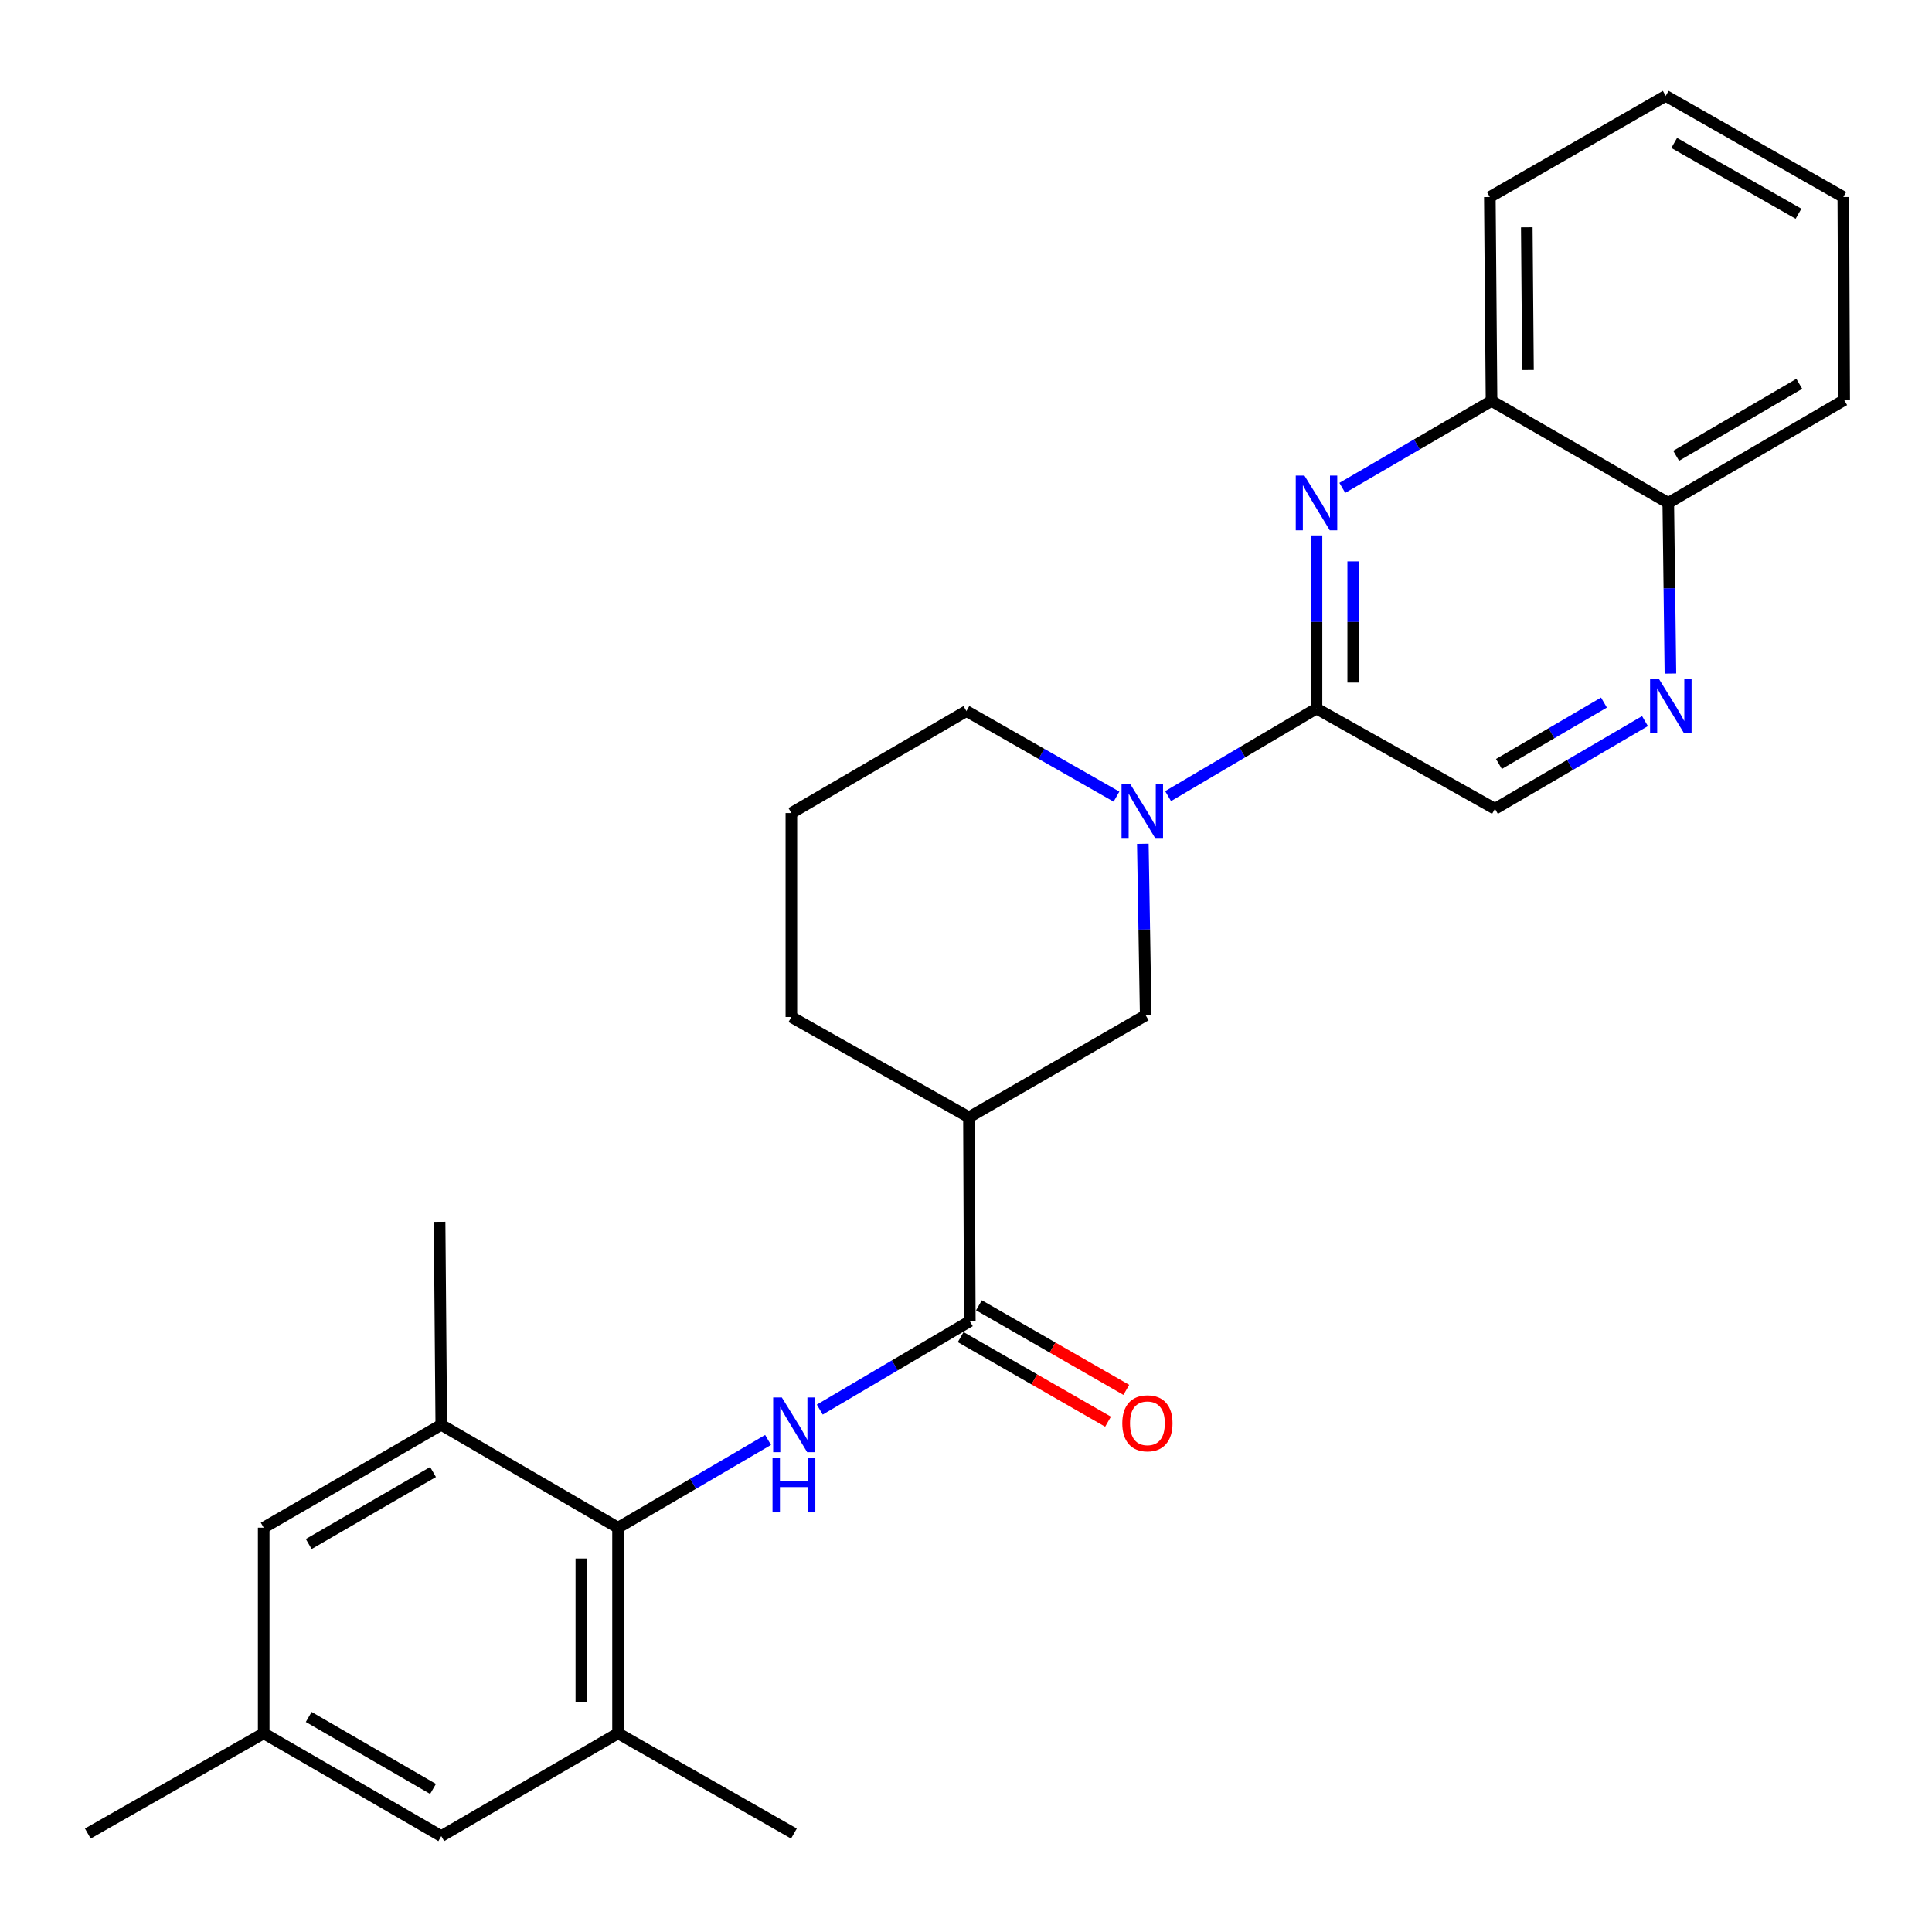 <?xml version='1.0' encoding='iso-8859-1'?>
<svg version='1.1' baseProfile='full'
              xmlns='http://www.w3.org/2000/svg'
                      xmlns:rdkit='http://www.rdkit.org/xml'
                      xmlns:xlink='http://www.w3.org/1999/xlink'
                  xml:space='preserve'
width='1000px' height='1000px' viewBox='0 0 1000 1000'>
<!-- END OF HEADER -->
<rect style='opacity:1.0;fill:#FFFFFF;stroke:none' width='1000' height='1000' x='0' y='0'> </rect>
<path class='bond-1' d='M 424.317,729.612 L 463.145,706.73' style='fill:none;fill-rule:evenodd;stroke:#0000FF;stroke-width:6px;stroke-linecap:butt;stroke-linejoin:miter;stroke-opacity:1' />
<path class='bond-1' d='M 463.145,706.73 L 501.973,683.849' style='fill:none;fill-rule:evenodd;stroke:#000000;stroke-width:6px;stroke-linecap:butt;stroke-linejoin:miter;stroke-opacity:1' />
<path class='bond-4' d='M 397.559,745.319 L 358.728,768.023' style='fill:none;fill-rule:evenodd;stroke:#0000FF;stroke-width:6px;stroke-linecap:butt;stroke-linejoin:miter;stroke-opacity:1' />
<path class='bond-4' d='M 358.728,768.023 L 319.898,790.726' style='fill:none;fill-rule:evenodd;stroke:#000000;stroke-width:6px;stroke-linecap:butt;stroke-linejoin:miter;stroke-opacity:1' />
<path class='bond-0' d='M 591.529,436.757 L 592.27,481.137' style='fill:none;fill-rule:evenodd;stroke:#0000FF;stroke-width:6px;stroke-linecap:butt;stroke-linejoin:miter;stroke-opacity:1' />
<path class='bond-0' d='M 592.27,481.137 L 593.011,525.516' style='fill:none;fill-rule:evenodd;stroke:#000000;stroke-width:6px;stroke-linecap:butt;stroke-linejoin:miter;stroke-opacity:1' />
<path class='bond-3' d='M 604.607,412.075 L 643.014,389.408' style='fill:none;fill-rule:evenodd;stroke:#0000FF;stroke-width:6px;stroke-linecap:butt;stroke-linejoin:miter;stroke-opacity:1' />
<path class='bond-3' d='M 643.014,389.408 L 681.421,366.741' style='fill:none;fill-rule:evenodd;stroke:#000000;stroke-width:6px;stroke-linecap:butt;stroke-linejoin:miter;stroke-opacity:1' />
<path class='bond-28' d='M 577.889,412.34 L 539.05,390.195' style='fill:none;fill-rule:evenodd;stroke:#0000FF;stroke-width:6px;stroke-linecap:butt;stroke-linejoin:miter;stroke-opacity:1' />
<path class='bond-28' d='M 539.05,390.195 L 500.211,368.049' style='fill:none;fill-rule:evenodd;stroke:#000000;stroke-width:6px;stroke-linecap:butt;stroke-linejoin:miter;stroke-opacity:1' />
<path class='bond-5' d='M 501.973,683.849 L 501.53,578.301' style='fill:none;fill-rule:evenodd;stroke:#000000;stroke-width:6px;stroke-linecap:butt;stroke-linejoin:miter;stroke-opacity:1' />
<path class='bond-14' d='M 497.245,692.085 L 535.382,713.98' style='fill:none;fill-rule:evenodd;stroke:#000000;stroke-width:6px;stroke-linecap:butt;stroke-linejoin:miter;stroke-opacity:1' />
<path class='bond-14' d='M 535.382,713.98 L 573.519,735.874' style='fill:none;fill-rule:evenodd;stroke:#FF0000;stroke-width:6px;stroke-linecap:butt;stroke-linejoin:miter;stroke-opacity:1' />
<path class='bond-14' d='M 506.702,675.612 L 544.839,697.507' style='fill:none;fill-rule:evenodd;stroke:#000000;stroke-width:6px;stroke-linecap:butt;stroke-linejoin:miter;stroke-opacity:1' />
<path class='bond-14' d='M 544.839,697.507 L 582.976,719.401' style='fill:none;fill-rule:evenodd;stroke:#FF0000;stroke-width:6px;stroke-linecap:butt;stroke-linejoin:miter;stroke-opacity:1' />
<path class='bond-2' d='M 681.421,277.128 L 681.421,321.934' style='fill:none;fill-rule:evenodd;stroke:#0000FF;stroke-width:6px;stroke-linecap:butt;stroke-linejoin:miter;stroke-opacity:1' />
<path class='bond-2' d='M 681.421,321.934 L 681.421,366.741' style='fill:none;fill-rule:evenodd;stroke:#000000;stroke-width:6px;stroke-linecap:butt;stroke-linejoin:miter;stroke-opacity:1' />
<path class='bond-2' d='M 700.416,290.57 L 700.416,321.934' style='fill:none;fill-rule:evenodd;stroke:#0000FF;stroke-width:6px;stroke-linecap:butt;stroke-linejoin:miter;stroke-opacity:1' />
<path class='bond-2' d='M 700.416,321.934 L 700.416,353.299' style='fill:none;fill-rule:evenodd;stroke:#000000;stroke-width:6px;stroke-linecap:butt;stroke-linejoin:miter;stroke-opacity:1' />
<path class='bond-10' d='M 694.783,252.522 L 733.399,230.022' style='fill:none;fill-rule:evenodd;stroke:#0000FF;stroke-width:6px;stroke-linecap:butt;stroke-linejoin:miter;stroke-opacity:1' />
<path class='bond-10' d='M 733.399,230.022 L 772.016,207.522' style='fill:none;fill-rule:evenodd;stroke:#000000;stroke-width:6px;stroke-linecap:butt;stroke-linejoin:miter;stroke-opacity:1' />
<path class='bond-11' d='M 681.421,366.741 L 773.778,418.639' style='fill:none;fill-rule:evenodd;stroke:#000000;stroke-width:6px;stroke-linecap:butt;stroke-linejoin:miter;stroke-opacity:1' />
<path class='bond-8' d='M 319.898,790.726 L 319.898,897.15' style='fill:none;fill-rule:evenodd;stroke:#000000;stroke-width:6px;stroke-linecap:butt;stroke-linejoin:miter;stroke-opacity:1' />
<path class='bond-8' d='M 300.903,806.689 L 300.903,881.186' style='fill:none;fill-rule:evenodd;stroke:#000000;stroke-width:6px;stroke-linecap:butt;stroke-linejoin:miter;stroke-opacity:1' />
<path class='bond-9' d='M 319.898,790.726 L 228.406,737.498' style='fill:none;fill-rule:evenodd;stroke:#000000;stroke-width:6px;stroke-linecap:butt;stroke-linejoin:miter;stroke-opacity:1' />
<path class='bond-6' d='M 501.53,578.301 L 593.011,525.516' style='fill:none;fill-rule:evenodd;stroke:#000000;stroke-width:6px;stroke-linecap:butt;stroke-linejoin:miter;stroke-opacity:1' />
<path class='bond-18' d='M 501.53,578.301 L 409.616,526.392' style='fill:none;fill-rule:evenodd;stroke:#000000;stroke-width:6px;stroke-linecap:butt;stroke-linejoin:miter;stroke-opacity:1' />
<path class='bond-7' d='M 851.44,373.241 L 812.609,395.94' style='fill:none;fill-rule:evenodd;stroke:#0000FF;stroke-width:6px;stroke-linecap:butt;stroke-linejoin:miter;stroke-opacity:1' />
<path class='bond-7' d='M 812.609,395.94 L 773.778,418.639' style='fill:none;fill-rule:evenodd;stroke:#000000;stroke-width:6px;stroke-linecap:butt;stroke-linejoin:miter;stroke-opacity:1' />
<path class='bond-7' d='M 830.205,363.652 L 803.023,379.541' style='fill:none;fill-rule:evenodd;stroke:#0000FF;stroke-width:6px;stroke-linecap:butt;stroke-linejoin:miter;stroke-opacity:1' />
<path class='bond-7' d='M 803.023,379.541 L 775.842,395.431' style='fill:none;fill-rule:evenodd;stroke:#000000;stroke-width:6px;stroke-linecap:butt;stroke-linejoin:miter;stroke-opacity:1' />
<path class='bond-15' d='M 864.605,348.634 L 864.051,304.47' style='fill:none;fill-rule:evenodd;stroke:#0000FF;stroke-width:6px;stroke-linecap:butt;stroke-linejoin:miter;stroke-opacity:1' />
<path class='bond-15' d='M 864.051,304.47 L 863.497,260.307' style='fill:none;fill-rule:evenodd;stroke:#000000;stroke-width:6px;stroke-linecap:butt;stroke-linejoin:miter;stroke-opacity:1' />
<path class='bond-12' d='M 319.898,897.15 L 228.406,950.377' style='fill:none;fill-rule:evenodd;stroke:#000000;stroke-width:6px;stroke-linecap:butt;stroke-linejoin:miter;stroke-opacity:1' />
<path class='bond-20' d='M 319.898,897.15 L 410.936,949.048' style='fill:none;fill-rule:evenodd;stroke:#000000;stroke-width:6px;stroke-linecap:butt;stroke-linejoin:miter;stroke-opacity:1' />
<path class='bond-13' d='M 228.406,737.498 L 136.492,790.726' style='fill:none;fill-rule:evenodd;stroke:#000000;stroke-width:6px;stroke-linecap:butt;stroke-linejoin:miter;stroke-opacity:1' />
<path class='bond-13' d='M 224.138,761.92 L 159.798,799.179' style='fill:none;fill-rule:evenodd;stroke:#000000;stroke-width:6px;stroke-linecap:butt;stroke-linejoin:miter;stroke-opacity:1' />
<path class='bond-19' d='M 228.406,737.498 L 227.53,632.404' style='fill:none;fill-rule:evenodd;stroke:#000000;stroke-width:6px;stroke-linecap:butt;stroke-linejoin:miter;stroke-opacity:1' />
<path class='bond-22' d='M 772.016,207.522 L 771.14,101.975' style='fill:none;fill-rule:evenodd;stroke:#000000;stroke-width:6px;stroke-linecap:butt;stroke-linejoin:miter;stroke-opacity:1' />
<path class='bond-22' d='M 790.879,191.533 L 790.266,117.649' style='fill:none;fill-rule:evenodd;stroke:#000000;stroke-width:6px;stroke-linecap:butt;stroke-linejoin:miter;stroke-opacity:1' />
<path class='bond-29' d='M 772.016,207.522 L 863.497,260.307' style='fill:none;fill-rule:evenodd;stroke:#000000;stroke-width:6px;stroke-linecap:butt;stroke-linejoin:miter;stroke-opacity:1' />
<path class='bond-27' d='M 228.406,950.377 L 136.492,897.15' style='fill:none;fill-rule:evenodd;stroke:#000000;stroke-width:6px;stroke-linecap:butt;stroke-linejoin:miter;stroke-opacity:1' />
<path class='bond-27' d='M 224.138,925.956 L 159.798,888.696' style='fill:none;fill-rule:evenodd;stroke:#000000;stroke-width:6px;stroke-linecap:butt;stroke-linejoin:miter;stroke-opacity:1' />
<path class='bond-16' d='M 136.492,790.726 L 136.492,897.15' style='fill:none;fill-rule:evenodd;stroke:#000000;stroke-width:6px;stroke-linecap:butt;stroke-linejoin:miter;stroke-opacity:1' />
<path class='bond-24' d='M 863.497,260.307 L 954.545,207.09' style='fill:none;fill-rule:evenodd;stroke:#000000;stroke-width:6px;stroke-linecap:butt;stroke-linejoin:miter;stroke-opacity:1' />
<path class='bond-24' d='M 867.569,235.925 L 931.303,198.673' style='fill:none;fill-rule:evenodd;stroke:#000000;stroke-width:6px;stroke-linecap:butt;stroke-linejoin:miter;stroke-opacity:1' />
<path class='bond-23' d='M 136.492,897.15 L 45.455,949.048' style='fill:none;fill-rule:evenodd;stroke:#000000;stroke-width:6px;stroke-linecap:butt;stroke-linejoin:miter;stroke-opacity:1' />
<path class='bond-17' d='M 500.211,368.049 L 409.616,420.834' style='fill:none;fill-rule:evenodd;stroke:#000000;stroke-width:6px;stroke-linecap:butt;stroke-linejoin:miter;stroke-opacity:1' />
<path class='bond-21' d='M 409.616,526.392 L 409.616,420.834' style='fill:none;fill-rule:evenodd;stroke:#000000;stroke-width:6px;stroke-linecap:butt;stroke-linejoin:miter;stroke-opacity:1' />
<path class='bond-25' d='M 771.14,101.975 L 862.178,49.623' style='fill:none;fill-rule:evenodd;stroke:#000000;stroke-width:6px;stroke-linecap:butt;stroke-linejoin:miter;stroke-opacity:1' />
<path class='bond-26' d='M 954.545,207.09 L 954.092,101.975' style='fill:none;fill-rule:evenodd;stroke:#000000;stroke-width:6px;stroke-linecap:butt;stroke-linejoin:miter;stroke-opacity:1' />
<path class='bond-30' d='M 862.178,49.623 L 954.092,101.975' style='fill:none;fill-rule:evenodd;stroke:#000000;stroke-width:6px;stroke-linecap:butt;stroke-linejoin:miter;stroke-opacity:1' />
<path class='bond-30' d='M 866.564,73.981 L 930.904,110.627' style='fill:none;fill-rule:evenodd;stroke:#000000;stroke-width:6px;stroke-linecap:butt;stroke-linejoin:miter;stroke-opacity:1' />
<path  class='atom-0' d='M 404.676 723.338
L 413.956 738.338
Q 414.876 739.818, 416.356 742.498
Q 417.836 745.178, 417.916 745.338
L 417.916 723.338
L 421.676 723.338
L 421.676 751.658
L 417.796 751.658
L 407.836 735.258
Q 406.676 733.338, 405.436 731.138
Q 404.236 728.938, 403.876 728.258
L 403.876 751.658
L 400.196 751.658
L 400.196 723.338
L 404.676 723.338
' fill='#0000FF'/>
<path  class='atom-0' d='M 399.856 754.49
L 403.696 754.49
L 403.696 766.53
L 418.176 766.53
L 418.176 754.49
L 422.016 754.49
L 422.016 782.81
L 418.176 782.81
L 418.176 769.73
L 403.696 769.73
L 403.696 782.81
L 399.856 782.81
L 399.856 754.49
' fill='#0000FF'/>
<path  class='atom-1' d='M 584.989 405.798
L 594.269 420.798
Q 595.189 422.278, 596.669 424.958
Q 598.149 427.638, 598.229 427.798
L 598.229 405.798
L 601.989 405.798
L 601.989 434.118
L 598.109 434.118
L 588.149 417.718
Q 586.989 415.798, 585.749 413.598
Q 584.549 411.398, 584.189 410.718
L 584.189 434.118
L 580.509 434.118
L 580.509 405.798
L 584.989 405.798
' fill='#0000FF'/>
<path  class='atom-3' d='M 675.161 246.147
L 684.441 261.147
Q 685.361 262.627, 686.841 265.307
Q 688.321 267.987, 688.401 268.147
L 688.401 246.147
L 692.161 246.147
L 692.161 274.467
L 688.281 274.467
L 678.321 258.067
Q 677.161 256.147, 675.921 253.947
Q 674.721 251.747, 674.361 251.067
L 674.361 274.467
L 670.681 274.467
L 670.681 246.147
L 675.161 246.147
' fill='#0000FF'/>
<path  class='atom-8' d='M 858.556 351.262
L 867.836 366.262
Q 868.756 367.742, 870.236 370.422
Q 871.716 373.102, 871.796 373.262
L 871.796 351.262
L 875.556 351.262
L 875.556 379.582
L 871.676 379.582
L 861.716 363.182
Q 860.556 361.262, 859.316 359.062
Q 858.116 356.862, 857.756 356.182
L 857.756 379.582
L 854.076 379.582
L 854.076 351.262
L 858.556 351.262
' fill='#0000FF'/>
<path  class='atom-15' d='M 580.898 736.702
Q 580.898 729.902, 584.258 726.102
Q 587.618 722.302, 593.898 722.302
Q 600.178 722.302, 603.538 726.102
Q 606.898 729.902, 606.898 736.702
Q 606.898 743.582, 603.498 747.502
Q 600.098 751.382, 593.898 751.382
Q 587.658 751.382, 584.258 747.502
Q 580.898 743.622, 580.898 736.702
M 593.898 748.182
Q 598.218 748.182, 600.538 745.302
Q 602.898 742.382, 602.898 736.702
Q 602.898 731.142, 600.538 728.342
Q 598.218 725.502, 593.898 725.502
Q 589.578 725.502, 587.218 728.302
Q 584.898 731.102, 584.898 736.702
Q 584.898 742.422, 587.218 745.302
Q 589.578 748.182, 593.898 748.182
' fill='#FF0000'/>
</svg>
